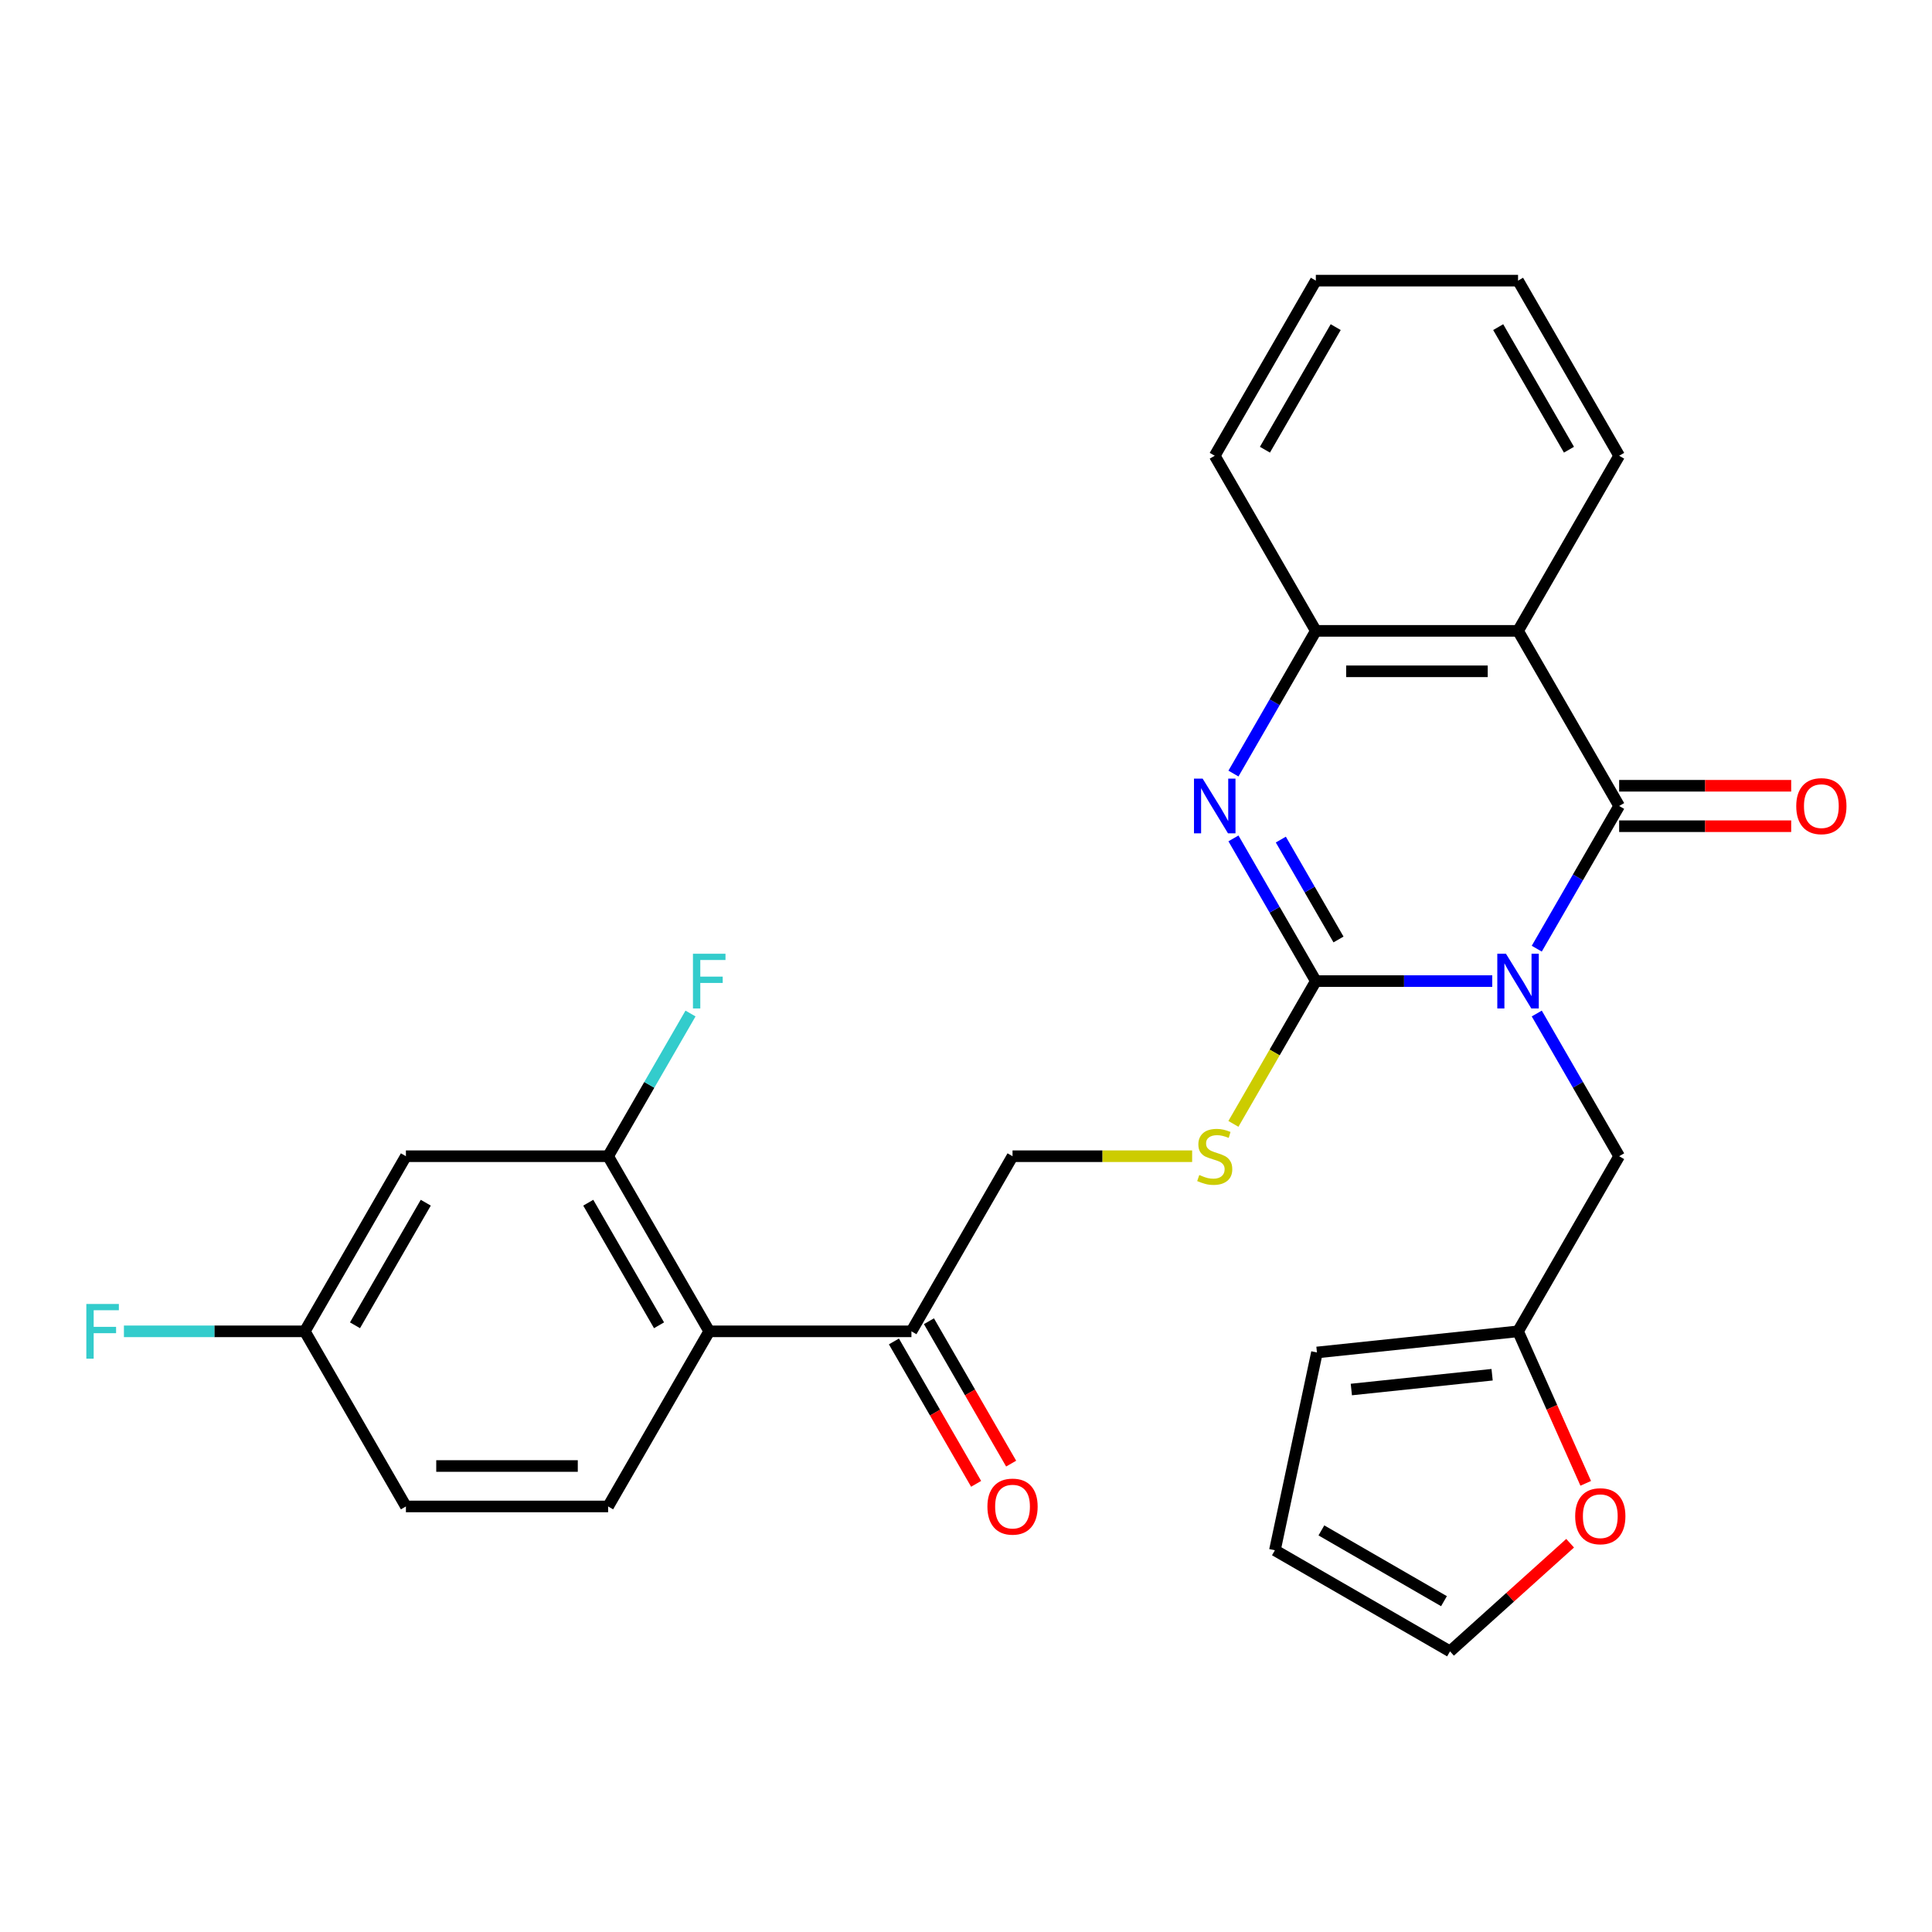 <?xml version='1.0' encoding='iso-8859-1'?>
<svg version='1.1' baseProfile='full'
              xmlns='http://www.w3.org/2000/svg'
                      xmlns:rdkit='http://www.rdkit.org/xml'
                      xmlns:xlink='http://www.w3.org/1999/xlink'
                  xml:space='preserve'
width='1000px' height='1000px' viewBox='0 0 1000 1000'>
<!-- END OF HEADER -->
<rect style='opacity:1.0;fill:#FFFFFF;stroke:none' width='1000' height='1000' x='0' y='0'> </rect>
<path class='bond-0' d='M 772.383,507.817 L 726.73,507.817' style='fill:none;fill-rule:evenodd;stroke:#0000FF;stroke-width:6px;stroke-linecap:butt;stroke-linejoin:miter;stroke-opacity:1' />
<path class='bond-0' d='M 726.73,507.817 L 681.078,507.817' style='fill:none;fill-rule:evenodd;stroke:#000000;stroke-width:6px;stroke-linecap:butt;stroke-linejoin:miter;stroke-opacity:1' />
<path class='bond-1' d='M 795.426,491.04 L 816.748,454.109' style='fill:none;fill-rule:evenodd;stroke:#0000FF;stroke-width:6px;stroke-linecap:butt;stroke-linejoin:miter;stroke-opacity:1' />
<path class='bond-1' d='M 816.748,454.109 L 838.071,417.177' style='fill:none;fill-rule:evenodd;stroke:#000000;stroke-width:6px;stroke-linecap:butt;stroke-linejoin:miter;stroke-opacity:1' />
<path class='bond-8' d='M 795.426,524.593 L 816.748,561.525' style='fill:none;fill-rule:evenodd;stroke:#0000FF;stroke-width:6px;stroke-linecap:butt;stroke-linejoin:miter;stroke-opacity:1' />
<path class='bond-8' d='M 816.748,561.525 L 838.071,598.457' style='fill:none;fill-rule:evenodd;stroke:#000000;stroke-width:6px;stroke-linecap:butt;stroke-linejoin:miter;stroke-opacity:1' />
<path class='bond-2' d='M 681.078,507.817 L 659.755,470.885' style='fill:none;fill-rule:evenodd;stroke:#000000;stroke-width:6px;stroke-linecap:butt;stroke-linejoin:miter;stroke-opacity:1' />
<path class='bond-2' d='M 659.755,470.885 L 638.433,433.954' style='fill:none;fill-rule:evenodd;stroke:#0000FF;stroke-width:6px;stroke-linecap:butt;stroke-linejoin:miter;stroke-opacity:1' />
<path class='bond-2' d='M 692.809,486.271 L 677.883,460.419' style='fill:none;fill-rule:evenodd;stroke:#000000;stroke-width:6px;stroke-linecap:butt;stroke-linejoin:miter;stroke-opacity:1' />
<path class='bond-2' d='M 677.883,460.419 L 662.957,434.567' style='fill:none;fill-rule:evenodd;stroke:#0000FF;stroke-width:6px;stroke-linecap:butt;stroke-linejoin:miter;stroke-opacity:1' />
<path class='bond-7' d='M 681.078,507.817 L 659.744,544.769' style='fill:none;fill-rule:evenodd;stroke:#000000;stroke-width:6px;stroke-linecap:butt;stroke-linejoin:miter;stroke-opacity:1' />
<path class='bond-7' d='M 659.744,544.769 L 638.409,581.72' style='fill:none;fill-rule:evenodd;stroke:#CCCC00;stroke-width:6px;stroke-linecap:butt;stroke-linejoin:miter;stroke-opacity:1' />
<path class='bond-3' d='M 838.071,417.177 L 785.74,326.537' style='fill:none;fill-rule:evenodd;stroke:#000000;stroke-width:6px;stroke-linecap:butt;stroke-linejoin:miter;stroke-opacity:1' />
<path class='bond-13' d='M 838.071,427.643 L 882.593,427.643' style='fill:none;fill-rule:evenodd;stroke:#000000;stroke-width:6px;stroke-linecap:butt;stroke-linejoin:miter;stroke-opacity:1' />
<path class='bond-13' d='M 882.593,427.643 L 927.116,427.643' style='fill:none;fill-rule:evenodd;stroke:#FF0000;stroke-width:6px;stroke-linecap:butt;stroke-linejoin:miter;stroke-opacity:1' />
<path class='bond-13' d='M 838.071,406.711 L 882.593,406.711' style='fill:none;fill-rule:evenodd;stroke:#000000;stroke-width:6px;stroke-linecap:butt;stroke-linejoin:miter;stroke-opacity:1' />
<path class='bond-13' d='M 882.593,406.711 L 927.116,406.711' style='fill:none;fill-rule:evenodd;stroke:#FF0000;stroke-width:6px;stroke-linecap:butt;stroke-linejoin:miter;stroke-opacity:1' />
<path class='bond-28' d='M 638.433,400.4 L 659.755,363.469' style='fill:none;fill-rule:evenodd;stroke:#0000FF;stroke-width:6px;stroke-linecap:butt;stroke-linejoin:miter;stroke-opacity:1' />
<path class='bond-28' d='M 659.755,363.469 L 681.078,326.537' style='fill:none;fill-rule:evenodd;stroke:#000000;stroke-width:6px;stroke-linecap:butt;stroke-linejoin:miter;stroke-opacity:1' />
<path class='bond-4' d='M 785.74,326.537 L 681.078,326.537' style='fill:none;fill-rule:evenodd;stroke:#000000;stroke-width:6px;stroke-linecap:butt;stroke-linejoin:miter;stroke-opacity:1' />
<path class='bond-4' d='M 770.04,347.469 L 696.777,347.469' style='fill:none;fill-rule:evenodd;stroke:#000000;stroke-width:6px;stroke-linecap:butt;stroke-linejoin:miter;stroke-opacity:1' />
<path class='bond-23' d='M 785.74,326.537 L 838.071,235.897' style='fill:none;fill-rule:evenodd;stroke:#000000;stroke-width:6px;stroke-linecap:butt;stroke-linejoin:miter;stroke-opacity:1' />
<path class='bond-25' d='M 681.078,326.537 L 628.747,235.897' style='fill:none;fill-rule:evenodd;stroke:#000000;stroke-width:6px;stroke-linecap:butt;stroke-linejoin:miter;stroke-opacity:1' />
<path class='bond-5' d='M 367.092,689.097 L 471.754,689.097' style='fill:none;fill-rule:evenodd;stroke:#000000;stroke-width:6px;stroke-linecap:butt;stroke-linejoin:miter;stroke-opacity:1' />
<path class='bond-6' d='M 367.092,689.097 L 314.761,598.457' style='fill:none;fill-rule:evenodd;stroke:#000000;stroke-width:6px;stroke-linecap:butt;stroke-linejoin:miter;stroke-opacity:1' />
<path class='bond-6' d='M 341.114,685.967 L 304.482,622.519' style='fill:none;fill-rule:evenodd;stroke:#000000;stroke-width:6px;stroke-linecap:butt;stroke-linejoin:miter;stroke-opacity:1' />
<path class='bond-12' d='M 367.092,689.097 L 314.761,779.737' style='fill:none;fill-rule:evenodd;stroke:#000000;stroke-width:6px;stroke-linecap:butt;stroke-linejoin:miter;stroke-opacity:1' />
<path class='bond-11' d='M 314.761,598.457 L 210.099,598.457' style='fill:none;fill-rule:evenodd;stroke:#000000;stroke-width:6px;stroke-linecap:butt;stroke-linejoin:miter;stroke-opacity:1' />
<path class='bond-21' d='M 314.761,598.457 L 336.083,561.525' style='fill:none;fill-rule:evenodd;stroke:#000000;stroke-width:6px;stroke-linecap:butt;stroke-linejoin:miter;stroke-opacity:1' />
<path class='bond-21' d='M 336.083,561.525 L 357.406,524.593' style='fill:none;fill-rule:evenodd;stroke:#33CCCC;stroke-width:6px;stroke-linecap:butt;stroke-linejoin:miter;stroke-opacity:1' />
<path class='bond-15' d='M 617.05,598.457 L 570.567,598.457' style='fill:none;fill-rule:evenodd;stroke:#CCCC00;stroke-width:6px;stroke-linecap:butt;stroke-linejoin:miter;stroke-opacity:1' />
<path class='bond-15' d='M 570.567,598.457 L 524.085,598.457' style='fill:none;fill-rule:evenodd;stroke:#000000;stroke-width:6px;stroke-linecap:butt;stroke-linejoin:miter;stroke-opacity:1' />
<path class='bond-10' d='M 838.071,598.457 L 785.74,689.097' style='fill:none;fill-rule:evenodd;stroke:#000000;stroke-width:6px;stroke-linecap:butt;stroke-linejoin:miter;stroke-opacity:1' />
<path class='bond-9' d='M 471.754,689.097 L 524.085,598.457' style='fill:none;fill-rule:evenodd;stroke:#000000;stroke-width:6px;stroke-linecap:butt;stroke-linejoin:miter;stroke-opacity:1' />
<path class='bond-19' d='M 462.69,694.33 L 483.966,731.182' style='fill:none;fill-rule:evenodd;stroke:#000000;stroke-width:6px;stroke-linecap:butt;stroke-linejoin:miter;stroke-opacity:1' />
<path class='bond-19' d='M 483.966,731.182 L 505.242,768.033' style='fill:none;fill-rule:evenodd;stroke:#FF0000;stroke-width:6px;stroke-linecap:butt;stroke-linejoin:miter;stroke-opacity:1' />
<path class='bond-19' d='M 480.818,683.864 L 502.094,720.715' style='fill:none;fill-rule:evenodd;stroke:#000000;stroke-width:6px;stroke-linecap:butt;stroke-linejoin:miter;stroke-opacity:1' />
<path class='bond-19' d='M 502.094,720.715 L 523.37,757.567' style='fill:none;fill-rule:evenodd;stroke:#FF0000;stroke-width:6px;stroke-linecap:butt;stroke-linejoin:miter;stroke-opacity:1' />
<path class='bond-14' d='M 785.74,689.097 L 803.254,728.435' style='fill:none;fill-rule:evenodd;stroke:#000000;stroke-width:6px;stroke-linecap:butt;stroke-linejoin:miter;stroke-opacity:1' />
<path class='bond-14' d='M 803.254,728.435 L 820.769,767.774' style='fill:none;fill-rule:evenodd;stroke:#FF0000;stroke-width:6px;stroke-linecap:butt;stroke-linejoin:miter;stroke-opacity:1' />
<path class='bond-16' d='M 785.74,689.097 L 681.651,700.037' style='fill:none;fill-rule:evenodd;stroke:#000000;stroke-width:6px;stroke-linecap:butt;stroke-linejoin:miter;stroke-opacity:1' />
<path class='bond-16' d='M 772.314,711.556 L 699.452,719.214' style='fill:none;fill-rule:evenodd;stroke:#000000;stroke-width:6px;stroke-linecap:butt;stroke-linejoin:miter;stroke-opacity:1' />
<path class='bond-31' d='M 210.099,598.457 L 157.768,689.097' style='fill:none;fill-rule:evenodd;stroke:#000000;stroke-width:6px;stroke-linecap:butt;stroke-linejoin:miter;stroke-opacity:1' />
<path class='bond-31' d='M 220.377,622.519 L 183.745,685.967' style='fill:none;fill-rule:evenodd;stroke:#000000;stroke-width:6px;stroke-linecap:butt;stroke-linejoin:miter;stroke-opacity:1' />
<path class='bond-22' d='M 314.761,779.737 L 210.099,779.737' style='fill:none;fill-rule:evenodd;stroke:#000000;stroke-width:6px;stroke-linecap:butt;stroke-linejoin:miter;stroke-opacity:1' />
<path class='bond-22' d='M 299.061,758.804 L 225.798,758.804' style='fill:none;fill-rule:evenodd;stroke:#000000;stroke-width:6px;stroke-linecap:butt;stroke-linejoin:miter;stroke-opacity:1' />
<path class='bond-17' d='M 812.693,798.772 L 781.612,826.757' style='fill:none;fill-rule:evenodd;stroke:#FF0000;stroke-width:6px;stroke-linecap:butt;stroke-linejoin:miter;stroke-opacity:1' />
<path class='bond-17' d='M 781.612,826.757 L 750.53,854.743' style='fill:none;fill-rule:evenodd;stroke:#000000;stroke-width:6px;stroke-linecap:butt;stroke-linejoin:miter;stroke-opacity:1' />
<path class='bond-18' d='M 681.651,700.037 L 659.89,802.412' style='fill:none;fill-rule:evenodd;stroke:#000000;stroke-width:6px;stroke-linecap:butt;stroke-linejoin:miter;stroke-opacity:1' />
<path class='bond-29' d='M 750.53,854.743 L 659.89,802.412' style='fill:none;fill-rule:evenodd;stroke:#000000;stroke-width:6px;stroke-linecap:butt;stroke-linejoin:miter;stroke-opacity:1' />
<path class='bond-29' d='M 747.401,828.765 L 683.953,792.134' style='fill:none;fill-rule:evenodd;stroke:#000000;stroke-width:6px;stroke-linecap:butt;stroke-linejoin:miter;stroke-opacity:1' />
<path class='bond-20' d='M 157.768,689.097 L 210.099,779.737' style='fill:none;fill-rule:evenodd;stroke:#000000;stroke-width:6px;stroke-linecap:butt;stroke-linejoin:miter;stroke-opacity:1' />
<path class='bond-24' d='M 157.768,689.097 L 110.955,689.097' style='fill:none;fill-rule:evenodd;stroke:#000000;stroke-width:6px;stroke-linecap:butt;stroke-linejoin:miter;stroke-opacity:1' />
<path class='bond-24' d='M 110.955,689.097 L 64.142,689.097' style='fill:none;fill-rule:evenodd;stroke:#33CCCC;stroke-width:6px;stroke-linecap:butt;stroke-linejoin:miter;stroke-opacity:1' />
<path class='bond-26' d='M 838.071,235.897 L 785.74,145.257' style='fill:none;fill-rule:evenodd;stroke:#000000;stroke-width:6px;stroke-linecap:butt;stroke-linejoin:miter;stroke-opacity:1' />
<path class='bond-26' d='M 812.093,232.767 L 775.461,169.319' style='fill:none;fill-rule:evenodd;stroke:#000000;stroke-width:6px;stroke-linecap:butt;stroke-linejoin:miter;stroke-opacity:1' />
<path class='bond-30' d='M 628.747,235.897 L 681.078,145.257' style='fill:none;fill-rule:evenodd;stroke:#000000;stroke-width:6px;stroke-linecap:butt;stroke-linejoin:miter;stroke-opacity:1' />
<path class='bond-30' d='M 654.724,232.767 L 691.356,169.319' style='fill:none;fill-rule:evenodd;stroke:#000000;stroke-width:6px;stroke-linecap:butt;stroke-linejoin:miter;stroke-opacity:1' />
<path class='bond-27' d='M 785.74,145.257 L 681.078,145.257' style='fill:none;fill-rule:evenodd;stroke:#000000;stroke-width:6px;stroke-linecap:butt;stroke-linejoin:miter;stroke-opacity:1' />
<path  class='atom-0' d='M 779.48 493.657
L 788.76 508.657
Q 789.68 510.137, 791.16 512.817
Q 792.64 515.497, 792.72 515.657
L 792.72 493.657
L 796.48 493.657
L 796.48 521.977
L 792.6 521.977
L 782.64 505.577
Q 781.48 503.657, 780.24 501.457
Q 779.04 499.257, 778.68 498.577
L 778.68 521.977
L 775 521.977
L 775 493.657
L 779.48 493.657
' fill='#0000FF'/>
<path  class='atom-3' d='M 622.487 403.017
L 631.767 418.017
Q 632.687 419.497, 634.167 422.177
Q 635.647 424.857, 635.727 425.017
L 635.727 403.017
L 639.487 403.017
L 639.487 431.337
L 635.607 431.337
L 625.647 414.937
Q 624.487 413.017, 623.247 410.817
Q 622.047 408.617, 621.687 407.937
L 621.687 431.337
L 618.007 431.337
L 618.007 403.017
L 622.487 403.017
' fill='#0000FF'/>
<path  class='atom-8' d='M 620.747 608.177
Q 621.067 608.297, 622.387 608.857
Q 623.707 609.417, 625.147 609.777
Q 626.627 610.097, 628.067 610.097
Q 630.747 610.097, 632.307 608.817
Q 633.867 607.497, 633.867 605.217
Q 633.867 603.657, 633.067 602.697
Q 632.307 601.737, 631.107 601.217
Q 629.907 600.697, 627.907 600.097
Q 625.387 599.337, 623.867 598.617
Q 622.387 597.897, 621.307 596.377
Q 620.267 594.857, 620.267 592.297
Q 620.267 588.737, 622.667 586.537
Q 625.107 584.337, 629.907 584.337
Q 633.187 584.337, 636.907 585.897
L 635.987 588.977
Q 632.587 587.577, 630.027 587.577
Q 627.267 587.577, 625.747 588.737
Q 624.227 589.857, 624.267 591.817
Q 624.267 593.337, 625.027 594.257
Q 625.827 595.177, 626.947 595.697
Q 628.107 596.217, 630.027 596.817
Q 632.587 597.617, 634.107 598.417
Q 635.627 599.217, 636.707 600.857
Q 637.827 602.457, 637.827 605.217
Q 637.827 609.137, 635.187 611.257
Q 632.587 613.337, 628.227 613.337
Q 625.707 613.337, 623.787 612.777
Q 621.907 612.257, 619.667 611.337
L 620.747 608.177
' fill='#CCCC00'/>
<path  class='atom-14' d='M 929.733 417.257
Q 929.733 410.457, 933.093 406.657
Q 936.453 402.857, 942.733 402.857
Q 949.013 402.857, 952.373 406.657
Q 955.733 410.457, 955.733 417.257
Q 955.733 424.137, 952.333 428.057
Q 948.933 431.937, 942.733 431.937
Q 936.493 431.937, 933.093 428.057
Q 929.733 424.177, 929.733 417.257
M 942.733 428.737
Q 947.053 428.737, 949.373 425.857
Q 951.733 422.937, 951.733 417.257
Q 951.733 411.697, 949.373 408.897
Q 947.053 406.057, 942.733 406.057
Q 938.413 406.057, 936.053 408.857
Q 933.733 411.657, 933.733 417.257
Q 933.733 422.977, 936.053 425.857
Q 938.413 428.737, 942.733 428.737
' fill='#FF0000'/>
<path  class='atom-15' d='M 815.309 784.79
Q 815.309 777.99, 818.669 774.19
Q 822.029 770.39, 828.309 770.39
Q 834.589 770.39, 837.949 774.19
Q 841.309 777.99, 841.309 784.79
Q 841.309 791.67, 837.909 795.59
Q 834.509 799.47, 828.309 799.47
Q 822.069 799.47, 818.669 795.59
Q 815.309 791.71, 815.309 784.79
M 828.309 796.27
Q 832.629 796.27, 834.949 793.39
Q 837.309 790.47, 837.309 784.79
Q 837.309 779.23, 834.949 776.43
Q 832.629 773.59, 828.309 773.59
Q 823.989 773.59, 821.629 776.39
Q 819.309 779.19, 819.309 784.79
Q 819.309 790.51, 821.629 793.39
Q 823.989 796.27, 828.309 796.27
' fill='#FF0000'/>
<path  class='atom-20' d='M 511.085 779.817
Q 511.085 773.017, 514.445 769.217
Q 517.805 765.417, 524.085 765.417
Q 530.365 765.417, 533.725 769.217
Q 537.085 773.017, 537.085 779.817
Q 537.085 786.697, 533.685 790.617
Q 530.285 794.497, 524.085 794.497
Q 517.845 794.497, 514.445 790.617
Q 511.085 786.737, 511.085 779.817
M 524.085 791.297
Q 528.405 791.297, 530.725 788.417
Q 533.085 785.497, 533.085 779.817
Q 533.085 774.257, 530.725 771.457
Q 528.405 768.617, 524.085 768.617
Q 519.765 768.617, 517.405 771.417
Q 515.085 774.217, 515.085 779.817
Q 515.085 785.537, 517.405 788.417
Q 519.765 791.297, 524.085 791.297
' fill='#FF0000'/>
<path  class='atom-22' d='M 358.672 493.657
L 375.512 493.657
L 375.512 496.897
L 362.472 496.897
L 362.472 505.497
L 374.072 505.497
L 374.072 508.777
L 362.472 508.777
L 362.472 521.977
L 358.672 521.977
L 358.672 493.657
' fill='#33CCCC'/>
<path  class='atom-25' d='M 44.686 674.937
L 61.526 674.937
L 61.526 678.177
L 48.486 678.177
L 48.486 686.777
L 60.086 686.777
L 60.086 690.057
L 48.486 690.057
L 48.486 703.257
L 44.686 703.257
L 44.686 674.937
' fill='#33CCCC'/>
</svg>
